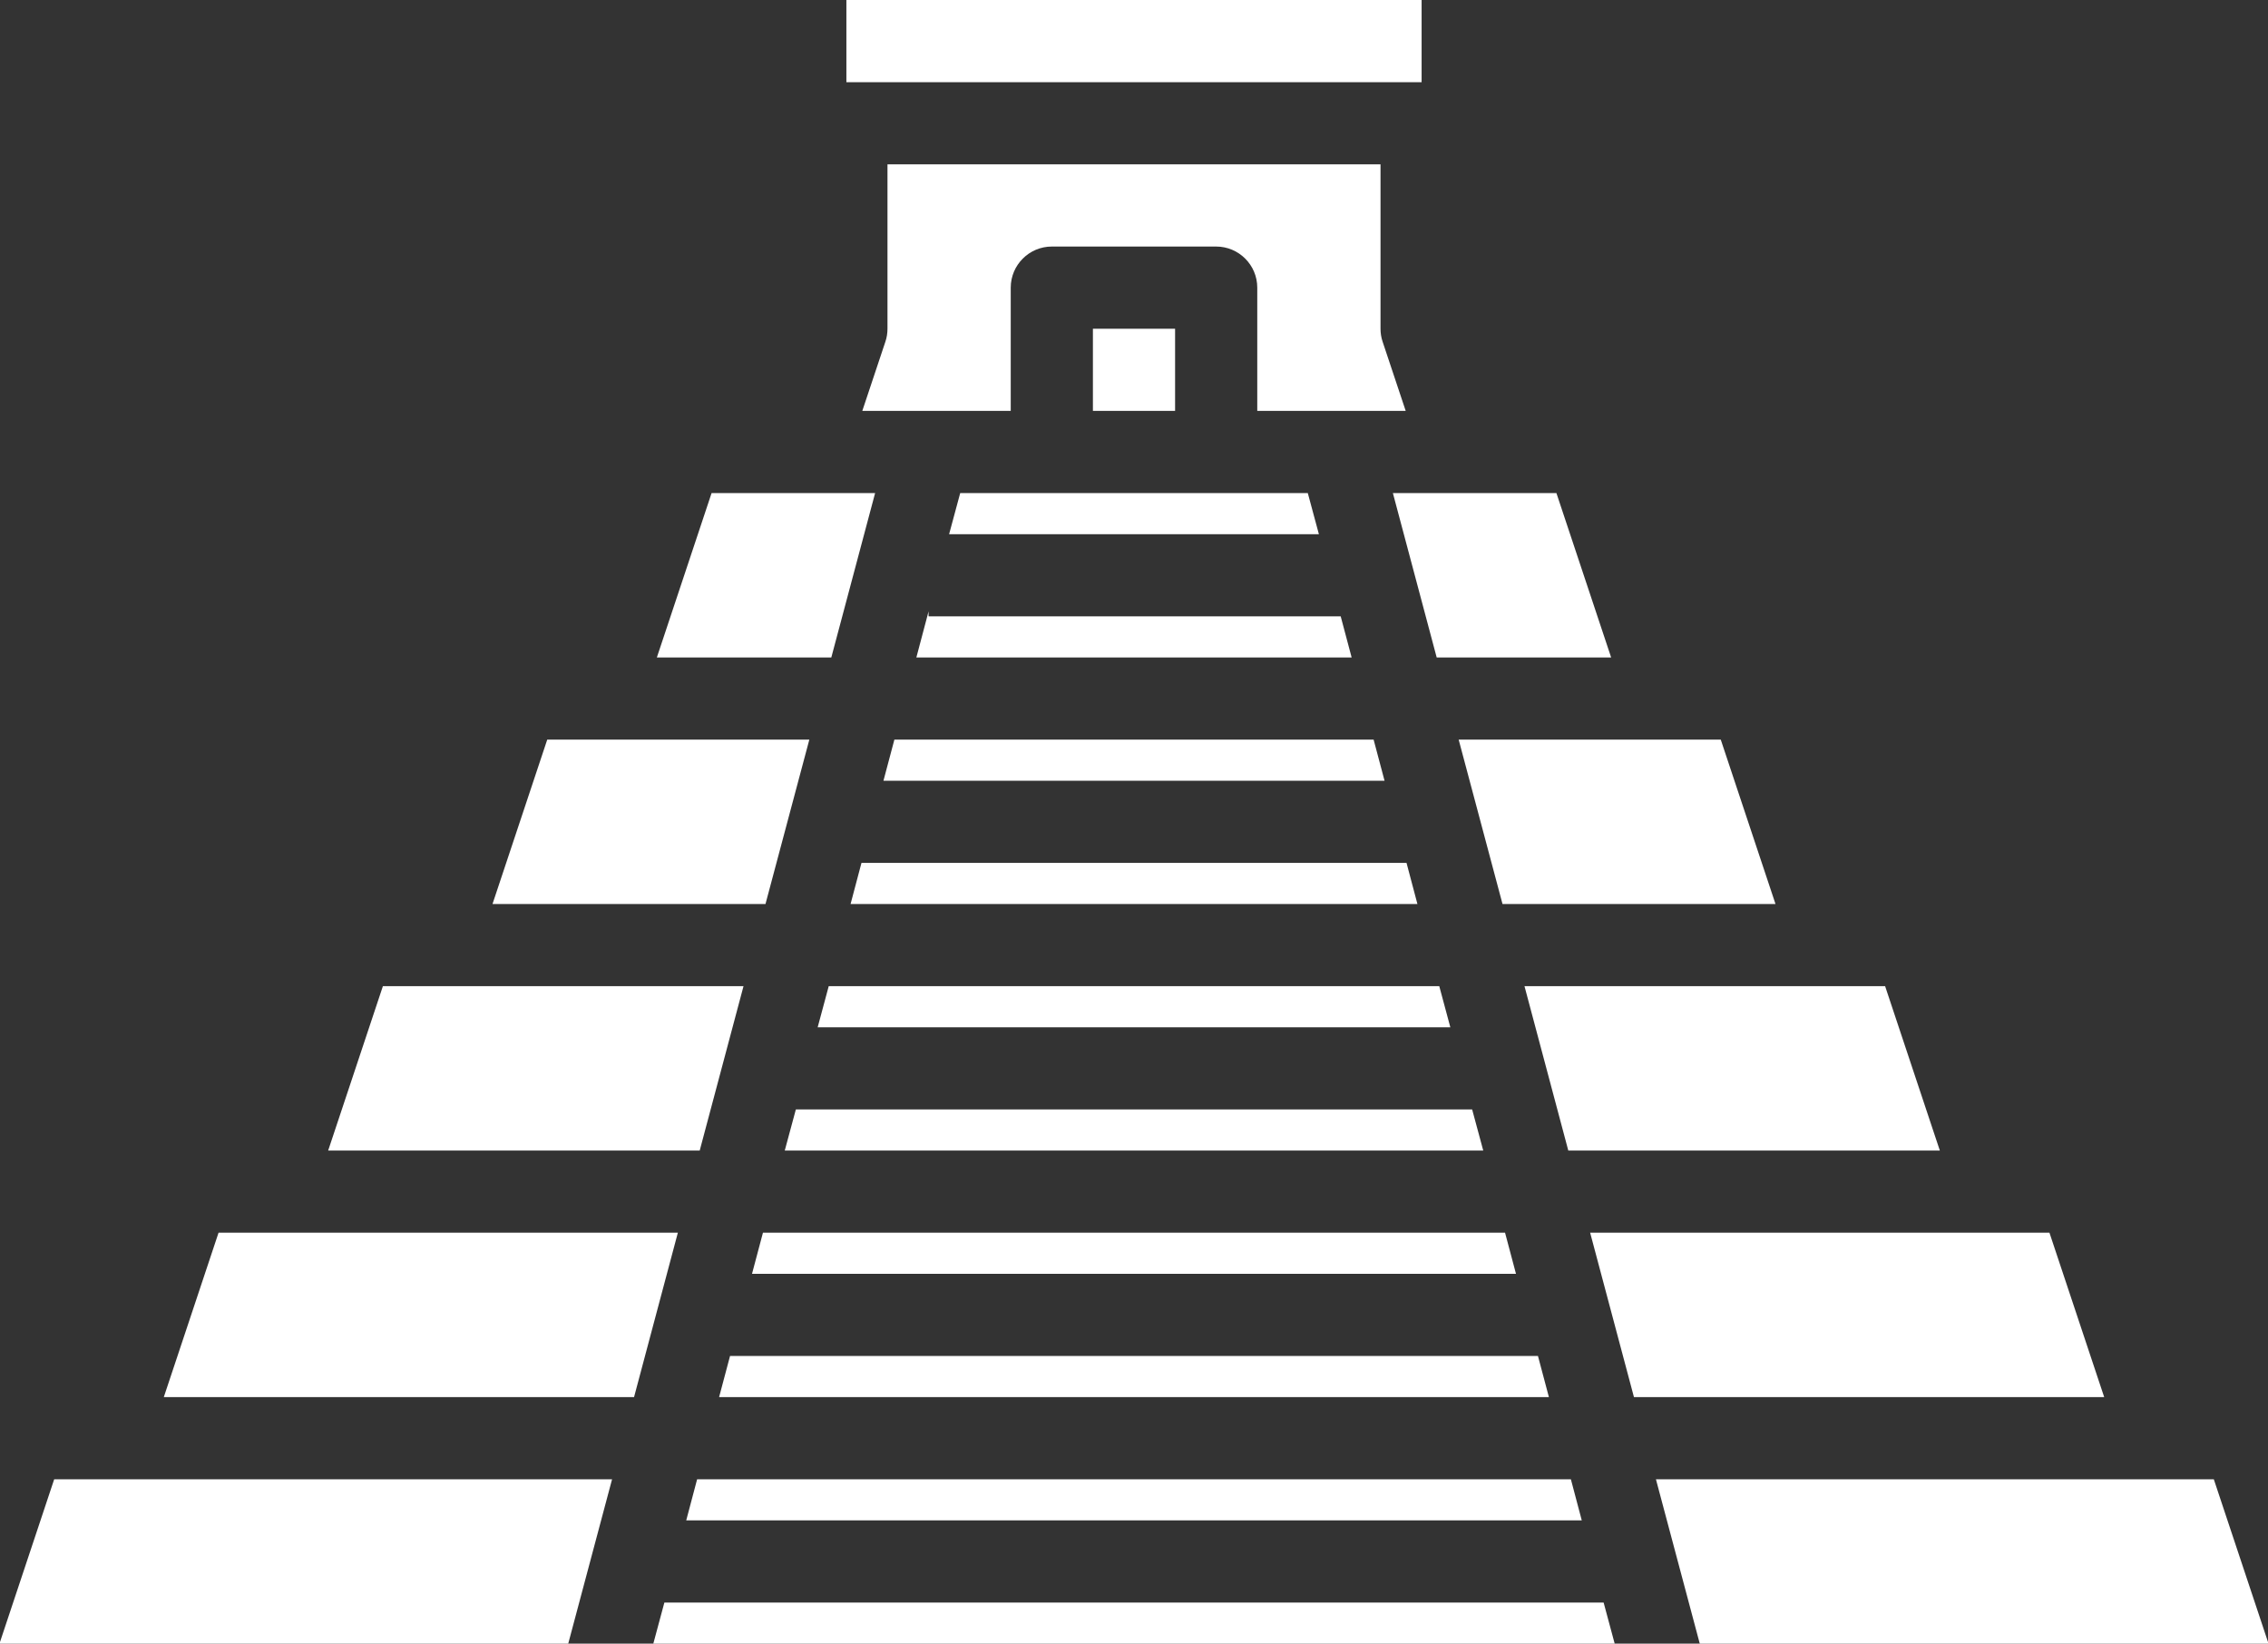 <?xml version="1.0" encoding="UTF-8" standalone="no"?><svg xmlns="http://www.w3.org/2000/svg" xmlns:xlink="http://www.w3.org/1999/xlink" fill="#000000" height="40" preserveAspectRatio="xMidYMid meet" version="1" viewBox="4.4 12.0 55.2 40.0" width="55.2" zoomAndPan="magnify"><rect x="4.4" y="12.0" width="55.2" height="40.0" fill="#333333" stroke="none"/><g id="change1_1"><path d="M 25.699 24 L 24.633 28 L 20.387 28 L 21.719 24 Z M 25 12 L 39 12 L 39 14 L 25 14 Z M 42.281 24 L 43.613 28 L 39.367 28 L 38.301 24 Z M 45 30 L 46.281 30 L 47.613 34 L 40.969 34 L 39.902 30 Z M 49 36 L 50.281 36 L 51.613 40 L 42.57 40 L 41.504 36 Z M 53 42 L 54.281 42 L 55.613 46 L 44.168 46 L 43.102 42 Z M 57 48 L 58.281 48 L 59.613 52 L 45.77 52 L 44.703 48 Z M 20.301 52 L 20.57 51 L 43.43 51 L 43.699 52 Z M 8.387 46 L 9.719 42 L 20.898 42 L 19.832 46 Z M 18.23 52 L 4.387 52 L 5.719 48 L 19.297 48 Z M 13.719 36 L 22.496 36 L 21.43 40 L 12.387 40 Z M 22.703 43 L 22.969 42 L 41.031 42 L 41.297 43 Z M 42.633 48 L 42.898 49 L 21.102 49 L 21.367 48 Z M 21.902 46 L 22.168 45 L 41.832 45 L 42.098 46 Z M 40.23 39 L 40.5 40 L 23.5 40 L 23.77 39 Z M 39.43 36 L 39.699 37 L 24.301 37 L 24.57 36 Z M 38.633 33 L 38.898 34 L 25.102 34 L 25.367 33 Z M 26.168 30 L 37.832 30 L 38.098 31 L 25.902 31 Z M 31 22 L 31 20 L 33 20 L 33 22 Z M 34 24 L 36.23 24 L 36.5 25 L 27.5 25 L 27.77 24 Z M 37.031 27 L 37.297 28 L 26.703 28 L 27 26.879 L 27 27 Z M 38.051 20.316 L 38.613 22 L 35 22 L 35 19 C 35 18.449 34.551 18 34 18 L 30 18 C 29.449 18 29 18.449 29 19 L 29 22 L 25.387 22 L 25.949 20.316 C 25.984 20.215 26 20.105 26 20 L 26 16 L 38 16 L 38 20 C 38 20.105 38.016 20.215 38.051 20.316 Z M 17.719 30 L 24.098 30 L 23.031 34 L 16.387 34 L 17.719 30" fill="#ffffff"/></g></svg>
